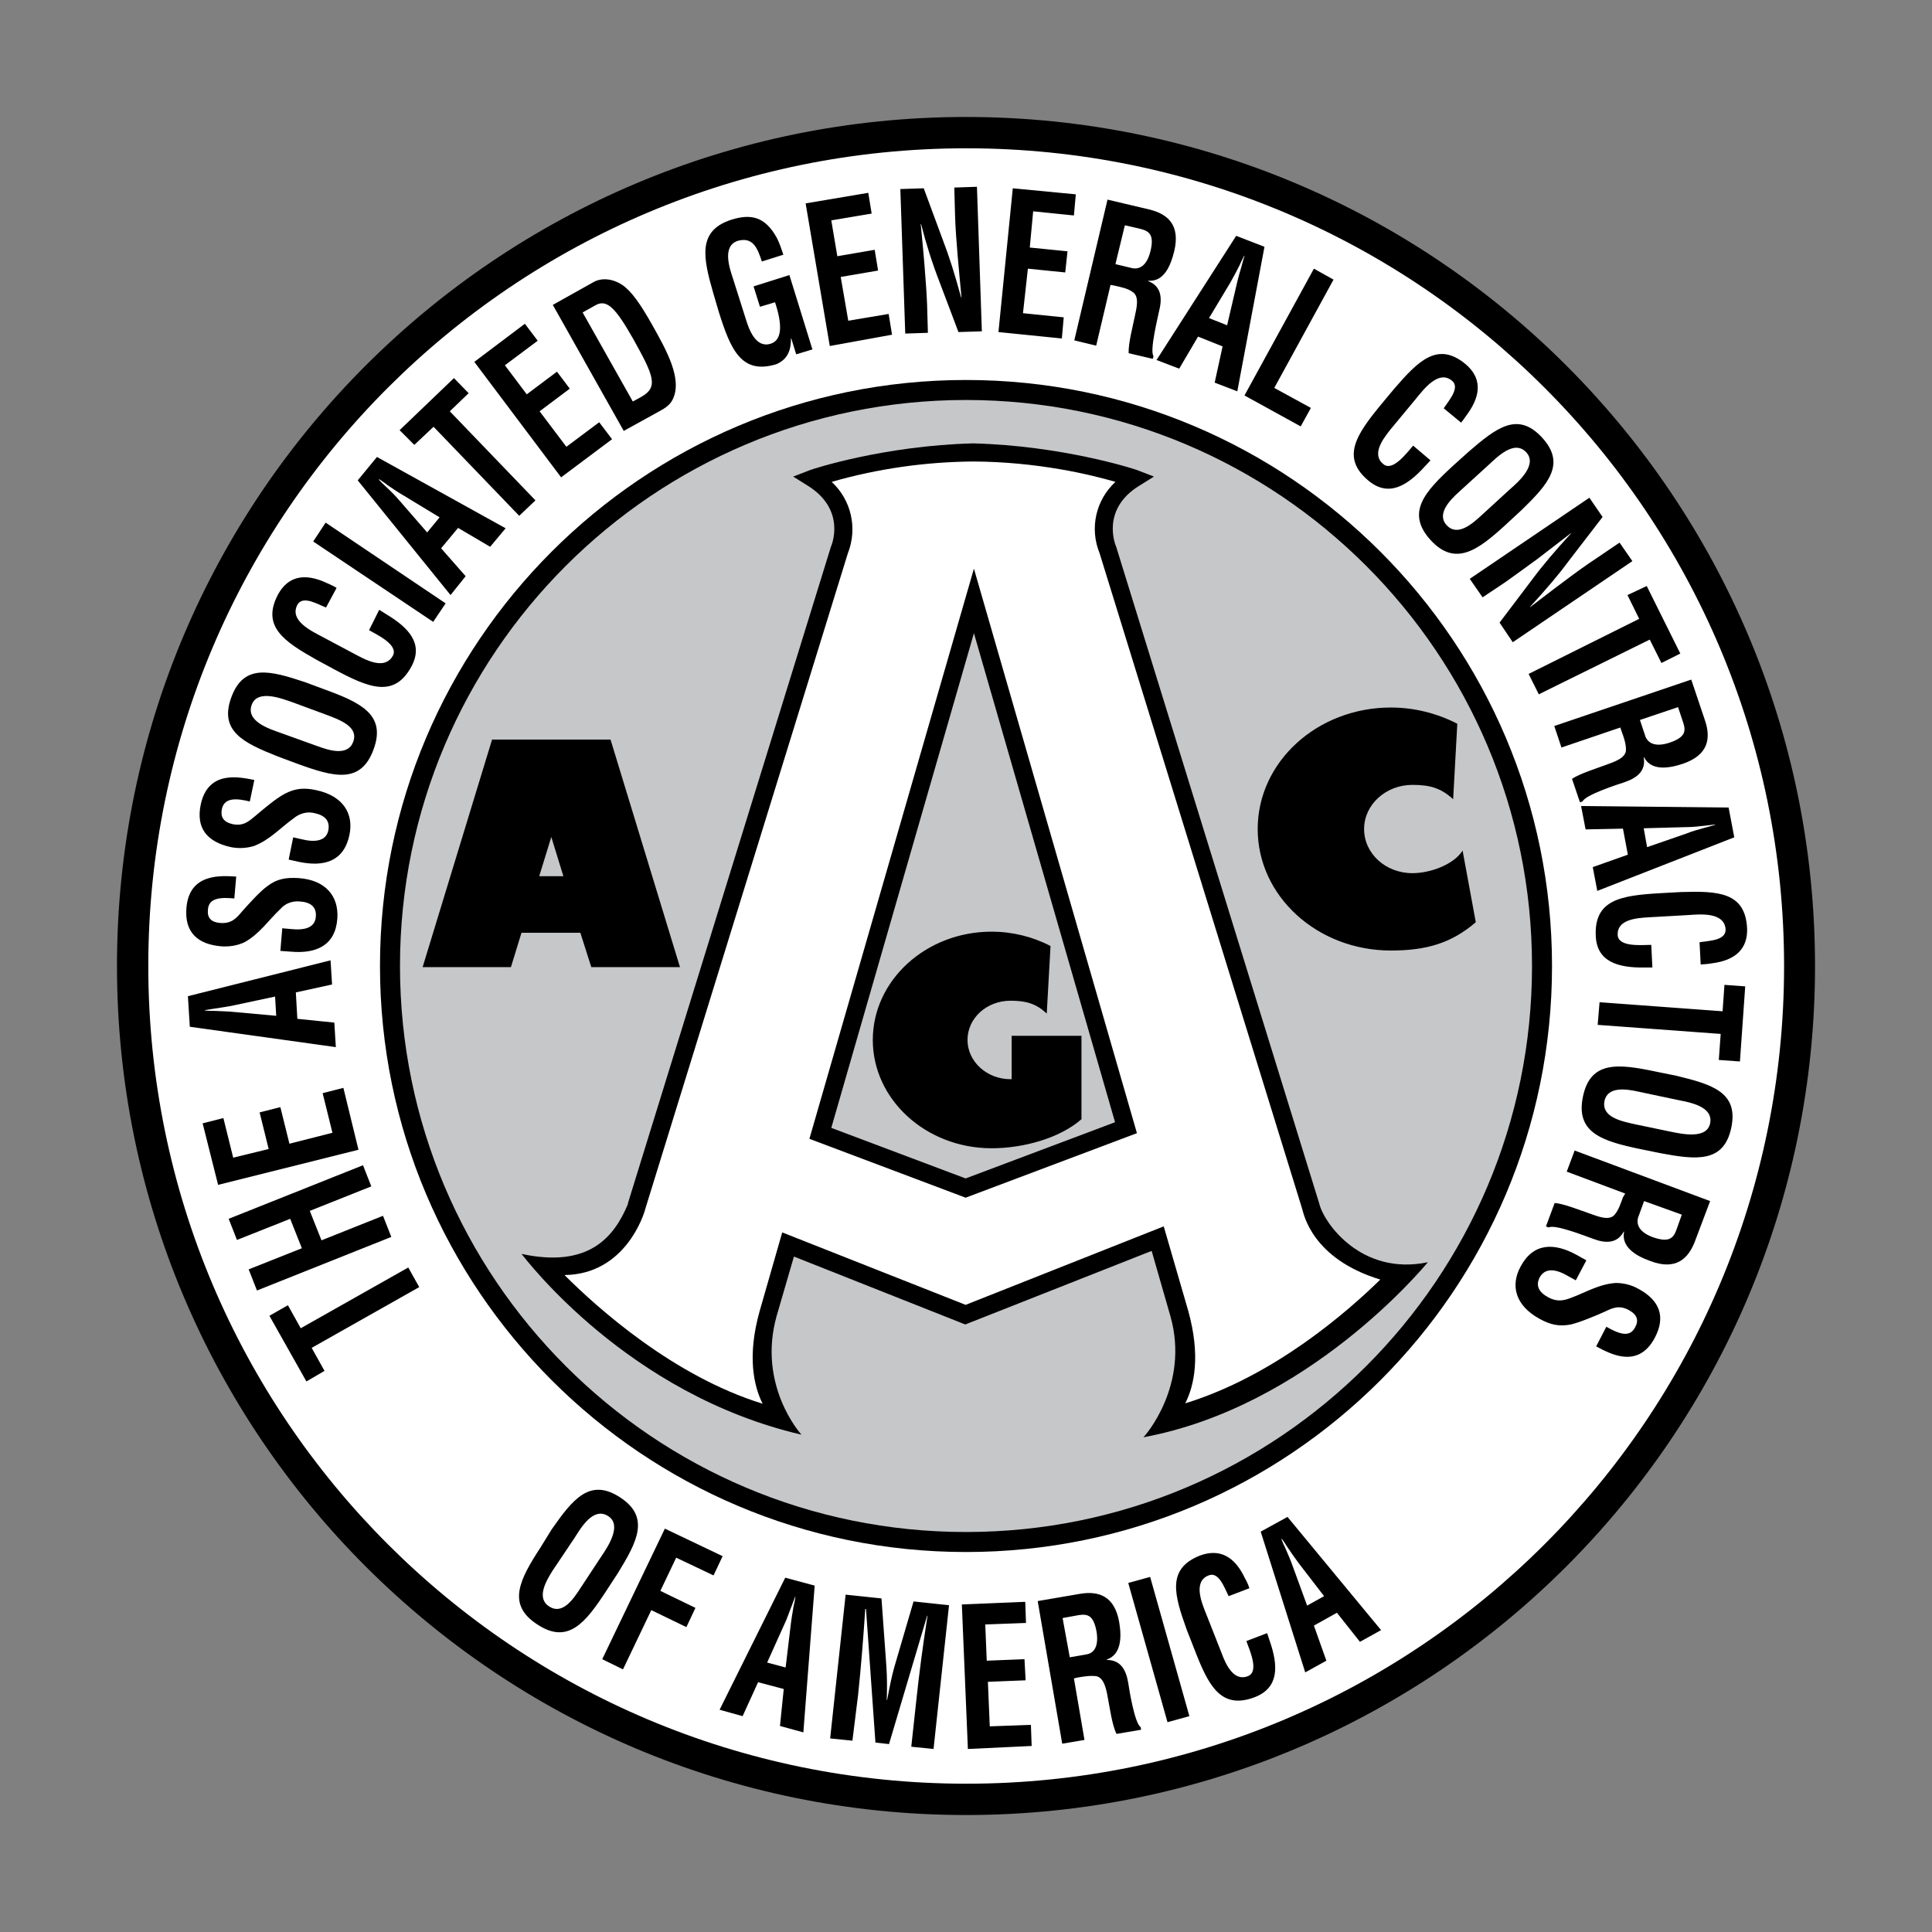 <?xml version="1.0" encoding="utf-8"?>
<!-- Generator: Adobe Illustrator 22.1.0, SVG Export Plug-In . SVG Version: 6.00 Build 0)  -->
<svg version="1.1" id="Layer_1" xmlns="http://www.w3.org/2000/svg" xmlns:xlink="http://www.w3.org/1999/xlink" x="0px" y="0px"
	 viewBox="0 0 512 512" style="enable-background:new 0 0 512 512;" xml:space="preserve">
<rect x="0" y="0" width="512" height="512" fill="#808080" stroke="none"/>
<style type="text/css">
	.st0{fill:#FFFFFF;}
	.st1{fill:#C6C7C9;}
</style>
<g>
	<path d="M481,256c0-124.3-100.7-225-225-225C131.7,31,31,131.7,31,256s100.7,225,225,225C380.3,481,481,380.3,481,256z"/>
	<path class="st0" d="M39.3,256c0-119.7,97-216.7,216.8-216.7c119.7,0,216.7,97,216.7,216.7s-97,216.7-216.7,216.7
		C136.3,472.7,39.3,375.7,39.3,256z"/>
	<path d="M100.7,256c0-85.7,69.5-155.3,155.3-155.3c85.7,0,155.3,69.5,155.3,155.3S341.7,411.3,256,411.3
		C170.3,411.3,100.7,341.7,100.7,256L100.7,256z"/>
	<path class="st1" d="M106,256c0-82.8,67.2-150,150-150c82.8,0,150,67.2,150,150s-67.2,150-150,150C173.2,406,106,338.8,106,256
		L106,256z"/>
	<path d="M349.6,318.9l-53.8-174c-0.2-0.4-4.1-9.8,6-16.1l4-2.5l-4.4-1.7c-0.7-0.3-19.9-6.5-43.5-7.1c-23.6,0.6-42.6,6.8-43.3,7.1
		l-4.4,1.7l4,2.5c10.1,6.4,6.2,15.7,6,16.1l-53.8,174v0.1l0,0.1c-3.7,8.9-10.5,17-28.2,13.2c1.2,1.4,28.1,37.2,74.2,47.9
		c-0.3-0.3-11.7-13.1-6.6-31.4l4.6-15.8l45.4,18l49.4-19.5l5,17.4c5.1,18.2-6.8,31.7-7.2,32c43.7-8.1,74.2-45,75.4-46.4
		C360.8,338.2,350.8,324.1,349.6,318.9L349.6,318.9z"/>
	<path class="st0" d="M314.1,371.9c2.4-4.7,4.1-12.6,0.8-24.5l-6.5-22.4l-52.5,20.8l-48.6-19.2l-6,20.9c-3.3,11.8-1.6,19.7,0.8,24.5
		c-23.7-7.3-43.9-25.5-52.5-34.1c16.2-0.2,21.1-16.2,21.4-17.5l53.7-173.8c2.6-6.6,0.9-14.1-4.3-18.9c12.2-3.5,24.8-5.3,37.6-5.4
		c17.1,0.1,31.1,3.5,37.6,5.4c-5.2,4.8-6.9,12.3-4.2,18.9l53.7,173.8c0.4,1.3,2.6,13.2,20.7,18.7
		C357.2,347.5,337.8,364.6,314.1,371.9L314.1,371.9z"/>
	<path d="M214.5,301.8l41.4,15.6l45.4-17.1l-43.2-149.6L214.5,301.8z"/>
	<path class="st1" d="M255.9,312.3l-35.6-13.4l37.8-131.1l37.4,129.6L255.9,312.3z"/>
	<path d="M387.6,225.4c-2.2,3.6-8.4,6-13.3,6c-7.1,0-12.8-5.2-12.8-11.7c0-6.5,5.8-11.7,12.8-11.7c4.8,0,7.6,0.9,10.8,3.8l1.1-20
		c-5.4-2.8-11.5-4.3-17.6-4.3c-19.5,0-35.3,14.4-35.3,32.2s15.8,32.2,35.3,32.2c9.5,0,16.1-2,22.5-7.5L387.6,225.4z M268.1,274.4
		V286h-0.3c-6.3,0-11.4-4.7-11.4-10.4c0-5.8,5.1-10.4,11.4-10.4c4.2,0,6.8,0.8,9.6,3.4l1-17.9c-4.8-2.5-10.2-3.8-15.6-3.8
		c-17.4,0-31.5,12.9-31.5,28.7s14.1,28.7,31.5,28.7c8.5,0,18.1-2.7,23.8-7.7v-22.1H268.1z M143.3,410c-5.6,8.6-9.1,15.2-0.9,20.5
		c8.2,5.4,12.8-0.5,18.4-9.1l3-4.6c5.1-8.3,8.5-14.8,0.5-20c-8-5.2-12.5,0.5-18.1,8.5L143.3,410L143.3,410z M159.6,439.7l16.6-34.6
		l15.3,7.3l-2.4,5.1l-9.9-4.7l-4.2,8.8l9.3,4.5l-2.4,5.1l-9.3-4.5l-7.5,15.7L159.6,439.7L159.6,439.7z M196.8,454.8l4.1-9l6.8,1.8
		l-1,9.8l6.2,1.7l3-38.9l-7.8-2.1l-17.4,35L196.8,454.8L196.8,454.8z M225.9,461.3l-5.9-0.6l4.1-38.1l9.5,1l1.3,18
		c0.2,2.9,0.2,5.9,0.1,8.9h0.1c0.7-3.7,1.2-6.2,1.9-8.7l5.1-17.4l9.4,1l-4.1,38.1l-5.9-0.6l1.3-12c0.8-7.6,1.8-15.1,3-22.7h-0.1
		l-10.1,34l-3.6-0.4l-2.5-35.4l-0.2,0c-0.5,7.6-1.1,15.2-1.9,22.8L225.9,461.3z M256.5,463.5l-1.6-38.3l16.8-0.7l0.2,5.6l-10.8,0.4
		l0.4,9.6l10-0.4l0.3,5.6l-10,0.4l0.5,11.8l10.9-0.4l0.2,5.6L256.5,463.5L256.5,463.5z M285.4,444.6c1.7-0.3,3.4-0.6,5.1-0.4
		c2.1,0.4,2.7,3.5,3.1,5.8c0.5,2.5,1.1,7.2,2.3,9.5l6.5-1.1l-0.1-0.7c-1.6-0.9-3.1-10.2-3.3-11.7c-0.6-3.6-2.1-6.1-5.7-6.1v-0.1
		c3.8-1.3,4-5.8,3.3-9.9c-1.2-6.9-5.4-8.4-10.5-7.5l-11.1,1.9l6.5,37.8l5.9-1l-2.8-16.3L285.4,444.6L285.4,444.6z M309.4,456.4
		L299,419.5l5.8-1.6l10.4,36.9L309.4,456.4z M335.8,432.8l0.7,2.1c2.3,6.6,2.4,12.3-3.8,14.8c-9.2,3.6-12.5-3.1-16.2-12.7l-2-5.1
		c-3.3-9.2-5.4-16.2,3.6-19.7c5-1.8,9,0.1,11.8,6c0.5,0.9,0.9,1.7,1.2,2.7l-5.5,2.1c-1.1-2.2-2.6-6.6-5.3-5.5
		c-4.4,1.7-1.6,7.8-0.5,10.6l3.9,9.9c1.1,3,3.2,7.7,7,6.2c3.1-1.2,0.4-7-0.4-9.3L335.8,432.8L335.8,432.8z M351.5,440.1l-3.3-9.3
		l6.1-3.4l6.1,7.7l5.6-3.1L341.2,402l-7.1,3.9l11.8,37.3L351.5,440.1z M81.2,366.1l-9.8-17.4l4.9-2.8l3.4,6.1l28.5-16.1l2.9,5.2
		l-28.5,16.1l3.4,6.1L81.2,366.1L81.2,366.1z M103.7,327.8L68.1,342l-2.2-5.6l14.1-5.6l-3.1-7.8l-14.1,5.6l-2.2-5.6l35.6-14.2
		l2.2,5.6l-16.3,6.5l3.1,7.8l16.3-6.5L103.7,327.8L103.7,327.8z M95,304.7L57.8,314l-4.1-16.3l5.5-1.4l2.6,10.5l9.4-2.3l-2.4-9.7
		l5.5-1.4l2.4,9.7l11.4-2.9l-2.6-10.5l5.5-1.4L95,304.7L95,304.7z M88.6,271l-9.8-1l-0.4-7l9.6-2.1l-0.4-6.4l-37.8,9.5l0.5,8.1
		l38.7,5.4L88.6,271L88.6,271z M62.1,238.1c-3.4-0.3-6.8-0.3-7,3c-0.2,2,0.7,3.3,3.3,3.5c2.9,0.2,4.2-1.2,5.7-3
		c1.6-1.8,4.7-5.3,6.8-6.8c2.5-1.9,4.9-2.3,8.2-2.1c7.2,0.5,10.7,4.8,10.3,10.7c-0.5,7.1-5.5,9.4-12.3,8.8l-2.8-0.2l0.5-6l2.2,0.2
		c3.7,0.4,6.5-0.3,6.7-3.3c0.2-2.5-1.3-3.8-4.2-4c-2-0.2-3.9,0.5-5.2,2c-3.1,2.9-5.5,6.6-9.5,8.8c-1.9,0.9-3.9,1.2-6,1.1
		c-6.5-0.5-9.9-3.8-9.4-10.1c0.7-9.5,9.5-8.6,13.2-8.4L62.1,238.1L62.1,238.1z M66.2,212.4c-3.3-0.8-6.7-1.2-7.4,2
		c-0.4,2,0.3,3.4,2.8,4c2.9,0.6,4.3-0.7,6.1-2.2c1.9-1.6,5.4-4.6,7.7-5.8c2.8-1.5,5.2-1.7,8.4-1c7.1,1.5,10,6.2,8.8,11.9
		c-1.5,7-6.7,8.5-13.4,7.1l-2.7-0.6l1.2-5.9l2.2,0.5c3.6,0.9,6.5,0.5,7.1-2.3c0.5-2.5-0.8-4-3.6-4.6c-1.9-0.5-3.9,0-5.5,1.3
		c-3.5,2.5-6.4,5.8-10.6,7.4c-2,0.6-4.1,0.7-6.1,0.3c-6.4-1.4-9.3-5.1-8-11.3c2-9.3,10.5-7.2,14.2-6.5L66.2,212.4L66.2,212.4z
		 M78.8,202.4c9.6,3.5,16.8,5.5,20.2-3.8c3.4-9.2-3.4-12.4-13-15.9l-5.1-1.9c-9.3-3.1-16.3-5-19.6,4c-3.3,9,3.3,12.1,12.4,15.7
		L78.8,202.4L78.8,202.4z M100.5,161.6c0.6,0.4,1.3,0.8,1.9,1.2c6,3.6,9.8,7.8,6.7,13.7c-4.6,8.7-11.5,5.7-20.5,0.9l-4.8-2.6
		c-8.5-4.8-14.6-8.8-10.1-17.3c2.6-4.7,6.9-5.8,12.9-3c0.9,0.4,1.8,0.8,2.6,1.3l-2.8,5.2c-2.3-0.9-6.2-3.3-7.6-0.7
		c-2.2,4.2,3.9,7,6.5,8.4l9.4,5c2.8,1.5,7.4,3.7,9.4,0.1c1.6-2.9-4.2-5.6-6.3-6.8L100.5,161.6z M114.8,164.8L83,143.5l3.3-5
		l31.8,21.4L114.8,164.8L114.8,164.8z M123.4,152.7l-6.5-7.4l4.5-5.4l8.5,5l4.1-4.9l-34.1-18.9l-5.1,6.2l24.6,30.4L123.4,152.7
		L123.4,152.7z M105.9,114l14.4-13.8l3.9,4l-5,4.8l22.7,23.6l-4.3,4.1l-22.7-23.6l-5.1,4.8L105.9,114z M148.7,126.5l-23-30.6
		l13.4-10.1l3.4,4.5l-8.7,6.5l5.8,7.7l8-6l3.4,4.5l-8,6l7.1,9.4l8.7-6.5l3.4,4.5L148.7,126.5L148.7,126.5z M174.9,108.9
		c1.3-0.7,2.7-1.6,3.4-3.1c2.6-5.4-1.7-13-5.4-19.6c-3.1-5.5-5.5-9-8-10.7c-3.4-2.2-6.3-1.5-7.5-0.8l-10.9,6.1l18.8,33.4
		L174.9,108.9L174.9,108.9z M189,77.6c-2.7-9.4-4.2-16.5,4.9-19.4c4.9-1.5,8.8-1,12,4.9c0.7,1.4,1.2,2.9,1.7,4.4l-5.7,1.8
		c-1.2-3.7-2.4-6.5-6.3-5.5c-4.5,1.4-2.1,7.7-1.2,10.5l3.2,10.1c0.9,3,2.7,7.9,6.6,6.7c3.3-1,3-5.5,1.2-11l-4,1.2l-1.7-5.4l9.5-3
		l6.1,19.7l-4.3,1.3l-1.3-4.2l-0.1,0c0.1,4.2-1.8,5.9-3.8,6.8c-9.4,2.9-12.2-4-15.3-13.8L189,77.6L189,77.6z M219.9,91.7l-6.4-37.8
		l16.6-2.8l0.9,5.5l-10.7,1.8l1.6,9.5l9.9-1.7l0.9,5.5l-9.9,1.7l2,11.6l10.7-1.8l0.9,5.5L219.9,91.7z M252.9,49.7l6-0.2l1.3,38.3
		L254,88l-5.1-13.5c-1.9-4.9-3.5-10-4.8-15.1H244c0.3,3.2,0.7,7,1,10.9c0.3,3.8,0.6,7.7,0.7,10.7l0.2,7.2l-6,0.2l-1.3-38.3l6.2-0.2
		l5.1,13.8c1.7,4.4,3.1,8.9,4.8,15.1h0.1c-0.3-3.5-0.7-7.2-1-10.9c-0.3-3.7-0.6-7.3-0.7-10.8L252.9,49.7L252.9,49.7z M264.6,88
		l3.8-38.1l16.7,1.6l-0.5,5.6l-10.8-1.1l-0.9,9.6l10,1l-0.6,5.6l-9.9-1L271.1,83l10.8,1.1l-0.5,5.6L264.6,88L264.6,88z M295.4,75.7
		c1.7,0.4,3.4,0.7,4.8,1.7c1.8,1.2,1,4.3,0.5,6.6c-0.5,2.5-1.7,7-1.6,9.6l6.4,1.5l0.2-0.7c-1.1-1.4,1.2-10.5,1.5-12.1
		c0.9-3.6,0.4-6.5-2.9-7.8l0-0.1c4.1,0.3,5.9-3.8,6.9-7.9c1.6-6.9-1.7-9.8-6.7-11l-11-2.6l-8.8,37.3l5.8,1.4l3.8-16.1L295.4,75.7
		L295.4,75.7z M312.5,97.7l5-8.5l6.5,2.6l-2.1,9.6l6,2.3l7.2-38.3l-7.5-2.9l-21.1,32.9L312.5,97.7L312.5,97.7z M329.8,104.8
		l18.4-33.6l5.2,2.9l-15.7,28.7l9.7,5.3l-2.7,4.9L329.8,104.8L329.8,104.8z M379.1,122l-1.5,1.6c-4.7,5.2-9.6,8.1-14.8,3.9
		c-7.6-6.2-3.3-12.4,3.2-20.3l3.5-4.2c6.4-7.4,11.5-12.6,18.9-6.5c4.1,3.5,4.3,7.9,0.5,13.2c-0.6,0.8-1.1,1.6-1.7,2.3l-4.6-3.8
		c1.4-2.1,4.4-5.5,2.2-7.3c-3.6-3-7.6,2.4-9.5,4.7l-6.8,8.2c-2,2.5-5.1,6.6-1.9,9.2c2.5,2.1,6.3-3.1,7.9-4.9L379.1,122L379.1,122z
		 M385.1,123.4c-7.5,6.9-12.6,12.4-6,19.7c6.6,7.2,12.6,2.7,20.1-4.2l4-3.7c7-6.8,11.9-12.2,5.5-19.2c-6.5-7.1-12.2-2.6-19.6,3.8
		L385.1,123.4L385.1,123.4z M429.2,143.8l3.4,4.9l-31.7,21.5l-3.5-5.2l8.7-11.5c2.9-3.9,6-7.5,10.2-12.1l0-0.1
		c-2.5,1.9-5.6,4.3-8.7,6.7c-3.1,2.3-6.2,4.5-8.7,6.3l-6,4l-3.4-4.9l31.7-21.5l3.5,5.1l-9,11.7c-2.8,3.8-5.9,7.4-10.2,12.1l0,0.1
		c2.8-2.1,5.7-4.4,8.7-6.6c2.9-2.2,5.9-4.4,8.8-6.3L429.2,143.8L429.2,143.8z M436.4,155.3l8.9,17.9l-5,2.5l-3.1-6.2L407.8,184
		l-2.7-5.4l29.3-14.6l-3.1-6.3L436.4,155.3L436.4,155.3z M429.7,193.7c0.6,1.6,1.2,3.3,1.2,5c0,2.2-3.1,3.2-5.3,4
		c-2.4,0.9-6.9,2.3-9,3.7l2.1,6.2l0.7-0.2c0.6-1.7,9.5-4.6,11.1-5.1c3.5-1.2,5.7-3.1,5.1-6.6l0.1,0c1.9,3.6,6.4,3,10.3,1.7
		c6.7-2.3,7.5-6.7,5.8-11.6l-3.6-10.7l-36.3,12.3l1.9,5.7l15.6-5.3L429.7,193.7z M420.2,219.8l9.9-0.2l1.3,6.9l-9.3,3.3l1.2,6.3
		l36.3-14.2l-1.5-7.9l-39.1-0.4L420.2,219.8L420.2,219.8z M437.9,256.4l-2.2,0c-7,0.1-12.5-1.6-12.8-8.3
		c-0.5-9.8,6.9-10.8,17.1-11.4l5.5-0.3c9.8-0.3,17,0,17.5,9.6c0.2,5.3-2.9,8.5-9.4,9.3c-1,0.2-1.9,0.2-2.9,0.3l-0.3-5.9
		c2.4-0.4,7-0.4,6.9-3.4c-0.3-4.7-6.9-4-9.9-3.8l-10.6,0.6c-3.2,0.2-8.3,0.6-8.1,4.7c0.2,3.3,6.5,2.6,8.9,2.6L437.9,256.4
		L437.9,256.4z M462.5,261.4l-1.4,19.9l-5.6-0.4l0.5-6.9l-32.6-2.4l0.5-6l32.6,2.4l0.5-7L462.5,261.4L462.5,261.4z M438.9,284
		c-10-2.1-17.4-3-19.4,6.6c-2,9.6,5.1,11.8,15.1,13.9l5.4,1.1c9.6,1.8,16.8,2.6,18.8-6.7c2-9.4-5-11.5-14.5-13.8L438.9,284z
		 M430.1,317.3c-0.6,1.6-1.1,3.3-2.2,4.6c-1.4,1.7-4.4,0.5-6.6-0.3c-2.4-0.8-6.8-2.6-9.3-2.8l-2.3,6.2l0.7,0.3
		c1.6-1,10.3,2.5,11.8,3c3.4,1.3,6.4,1.2,8.1-1.9l0.1,0c-0.8,4,3,6.4,7,7.8c6.6,2.5,10-0.5,11.8-5.3l4-10.6l-35.9-13.4l-2.1,5.6
		l15.5,5.8L430.1,317.3L430.1,317.3z M425.7,351.6c3,1.7,6.1,3.1,7.6,0.2c1-1.8,0.7-3.3-1.6-4.6c-2.6-1.4-4.3-0.6-6.4,0.4
		c-2.2,1-6.5,2.8-9,3.4c-3.1,0.6-5.4,0.1-8.3-1.5c-6.4-3.5-7.8-8.8-5-13.9c3.4-6.3,8.9-6.3,14.9-3l2.5,1.4l-2.8,5.3l-2-1.1
		c-3.2-1.9-6-2.3-7.5,0.2c-1.2,2.2-0.4,4,2.2,5.4c2,1.1,3.7,1,5.6,0.3c4-1.4,7.7-3.8,12.3-4.1c2,0,4.1,0.5,5.9,1.5
		c5.8,3.1,7.4,7.5,4.4,13.1c-4.5,8.4-12.1,4-15.5,2.2L425.7,351.6L425.7,351.6z M156.7,256.3h23.5L161.8,196h-31.4L112,256.3h23.4
		l2.8-9.1h15.6L156.7,256.3L156.7,256.3z M142.9,232.2l3.2-10.4l3.2,10.4H142.9z"/>
	<path class="st0" d="M152.3,407.5c1.6-2.5,4.9-8.3,8.9-5.7c3.7,2.4-0.1,8.1-1.8,10.6l-5.4,8.2c-2,3.1-4.9,7.5-8.5,5.1
		c-3.4-2.2-0.8-6.7,0.9-9.4L152.3,407.5L152.3,407.5z M207.8,430.6c0.8-1.6,1.3-3.3,2-5c0.3-0.8,0.6-1.6,0.9-2.4l0.1,0
		c-0.1,0.8-0.3,1.7-0.5,2.5c-0.3,1.8-0.6,3.5-0.8,5.3l-1.3,10.9l-4.9-1.3L207.8,430.6L207.8,430.6z M281.6,428.8l4.4-0.8
		c2.3-0.3,3.8,0.1,4.6,4.4c0.6,3.8-0.6,5.6-2.5,6l-4.6,0.8L281.6,428.8L281.6,428.8z M342.6,415.1c-0.6-1.7-1.3-3.3-2-4.9
		c-0.4-0.8-0.7-1.5-1-2.3l0.1-0.1c0.5,0.7,1,1.4,1.4,2.1c1,1.5,2,2.9,3.1,4.4l6.7,8.7l-4.5,2.5L342.6,415.1L342.6,415.1z
		 M62.2,268.2c-1.8-0.2-3.5-0.2-5.3-0.3c-0.9,0-1.7,0-2.6-0.1l0-0.1c0.8-0.1,1.7-0.3,2.5-0.4c1.8-0.3,3.5-0.5,5.3-0.9l10.8-2.3
		l0.3,5.1L62.2,268.2L62.2,268.2z M74.3,194.2c-2.8-1-9.2-3-7.6-7.4c1.5-4.2,7.9-1.7,10.8-0.7l9.2,3.4c3.4,1.3,8.4,3.1,6.9,7.1
		c-1.4,3.8-6.3,2.3-9.3,1.2L74.3,194.2z M105.9,132.7c-1.2-1.4-2.4-2.6-3.7-3.8c-0.6-0.6-1.3-1.2-1.8-1.8l0.1-0.1
		c0.7,0.5,1.4,0.9,2.1,1.5c1.5,1,2.9,2,4.5,2.9l9.4,5.7l-3.3,4L105.9,132.7L105.9,132.7z M167.7,106.4l-13.3-23.6l3.4-1.9
		c3.1-1.8,5.5,1,10,8.9c5.4,9.7,6.8,12.8,2.1,15.4L167.7,106.4L167.7,106.4z M298.1,59.7l4.3,1c2.2,0.6,3.5,1.6,2.5,5.8
		c-0.9,3.7-2.7,4.9-4.7,4.6l-4.6-1.1L298.1,59.7z M326.1,74.8c0.9-1.6,1.7-3.1,2.5-4.7c0.3-0.8,0.8-1.6,1.1-2.3l0.1,0
		c-0.2,0.8-0.5,1.6-0.7,2.5c-0.5,1.7-1,3.4-1.4,5.2l-2.5,10.7l-4.8-1.9L326.1,74.8z M394.5,123.2c2.2-2,6.8-6.8,10-3.3
		c3,3.3-2.1,7.8-4.4,9.8l-7.2,6.6c-2.7,2.5-6.6,6-9.5,2.9c-2.8-3,0.9-6.7,3.2-8.8L394.5,123.2L394.5,123.2z M444.7,187.4l1.4,4.2
		c0.7,2.2,0.5,3.8-3.6,5.2c-3.6,1.2-5.6,0.3-6.4-1.5l-1.5-4.5L444.7,187.4L444.7,187.4z M446.7,219.2c1.8,0,3.5-0.2,5.3-0.4
		c0.9-0.1,1.7-0.2,2.5-0.3l0,0.1c-0.8,0.2-1.6,0.5-2.5,0.7c-1.7,0.5-3.4,0.9-5.1,1.6l-10.4,3.6l-0.9-5L446.7,219.2L446.7,219.2z
		 M444.6,291.5c2.9,0.6,9.5,1.6,8.6,6.2c-0.9,4.3-7.5,2.8-10.5,2.2l-9.6-2c-3.6-0.8-8.7-1.9-7.9-6.1c0.8-4,5.9-3.2,9-2.5
		L444.6,291.5z M445.7,321.9l-1.5,4.2c-0.8,2.1-2,3.2-6.1,1.8c-3.6-1.3-4.5-3.3-4-5.2l1.6-4.4L445.7,321.9z"/>
</g>
</svg>
